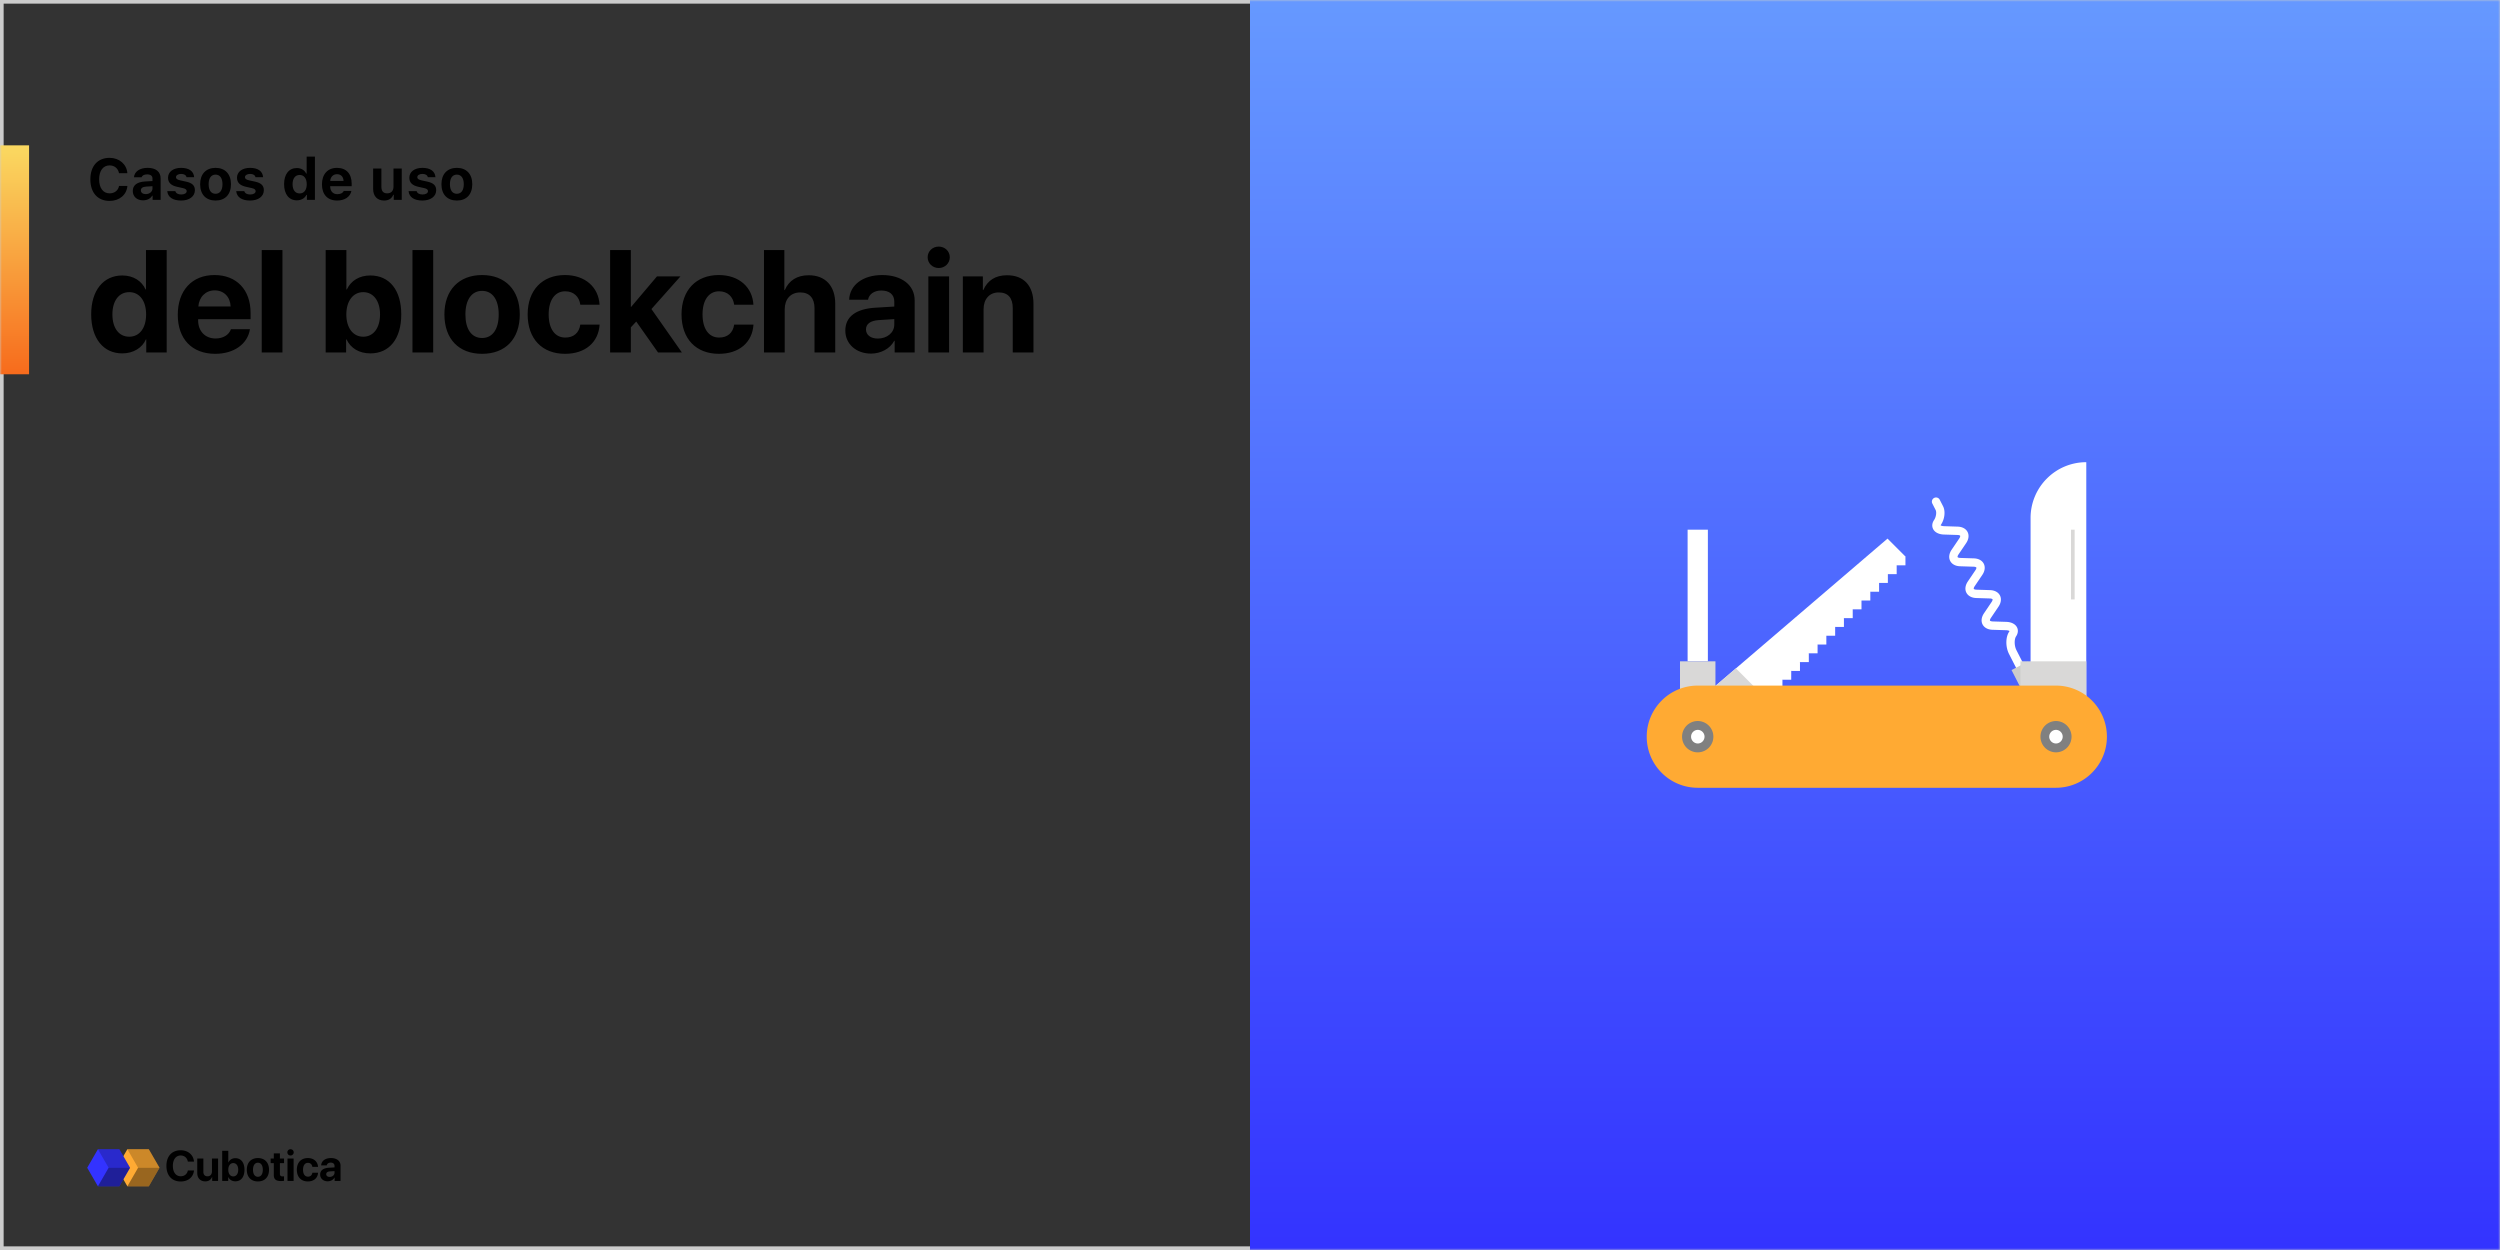 <svg width="688" height="344" xmlns="http://www.w3.org/2000/svg" xmlns:xlink="http://www.w3.org/1999/xlink"><rect width="100%" height="100%" fill="#333333" stroke="none"/><defs><linearGradient x1="50%" y1="0%" x2="50%" y2="100%" id="b"><stop stop-color="#69F" offset="0%"/><stop stop-color="#33F" offset="100%"/></linearGradient><linearGradient x1="50%" y1="0%" x2="50%" y2="100%" id="d"><stop stop-color="#FAD961" offset="0%"/><stop stop-color="#F76B1C" offset="100%"/></linearGradient><path id="a" d="M0 0h688v344H0z"/></defs><g fill="none" fill-rule="evenodd"><mask id="c" fill="#fff"><use xlink:href="#a"/></mask><path stroke="#CCC" d="M.5.5h687v343H.5z"/><path fill="url(#b)" fill-rule="nonzero" mask="url(#c)" d="M344 0h344v344H344z"/><g mask="url(#c)"><g fill-rule="nonzero"><path fill="#FA3" d="M32.105 321.368l2.948-5.105h5.894l2.948 5.105-2.948 5.105h-5.894z"/><path fill="#000" opacity=".4" d="M38 321.368h5.895l-2.948 5.105h-5.894z"/><path fill="#000" opacity=".2" d="M38 321.368l-2.947-5.105h5.894l2.948 5.105z"/><path fill="#33F" d="M24 321.368l2.947-5.105h5.895l2.947 5.105-2.947 5.105h-5.895z"/><path fill="#000" opacity=".4" d="M29.895 321.368h5.894l-2.947 5.105h-5.895z"/><path fill="#000" opacity=".2" d="M29.895 321.368l-2.948-5.105h5.895l2.947 5.105z"/></g><path d="M49.732 325.144c-2.418 0-3.932-1.618-3.932-4.3 0-2.677 1.526-4.295 3.932-4.295 1.997 0 3.517 1.267 3.65 3.126h-1.693c-.161-1.019-.944-1.687-1.957-1.687-1.313 0-2.159 1.1-2.159 2.85 0 1.773.835 2.867 2.165 2.867 1.03 0 1.773-.605 1.957-1.589h1.692c-.195 1.854-1.617 3.028-3.655 3.028zm10.281-6.315V325H58.39v-1.111h-.035c-.305.777-.915 1.226-1.848 1.226-1.335 0-2.222-.87-2.222-2.308v-3.978h1.681v3.627c0 .823.409 1.26 1.152 1.26.748 0 1.214-.535 1.214-1.353v-3.534h1.681zm4.76 6.269c-.903 0-1.594-.438-1.933-1.157h-.035V325h-1.658v-8.307h1.681v3.207h.035c.34-.731 1.024-1.169 1.905-1.169 1.554 0 2.51 1.192 2.51 3.183 0 1.986-.95 3.184-2.504 3.184zm-.58-5.02c-.812 0-1.37.731-1.37 1.836 0 1.117.552 1.831 1.37 1.831.84 0 1.364-.702 1.364-1.83 0-1.123-.53-1.837-1.365-1.837zm6.786 5.054c-1.865 0-3.056-1.197-3.056-3.223 0-1.998 1.209-3.212 3.056-3.212 1.848 0 3.057 1.208 3.057 3.212 0 2.032-1.191 3.223-3.057 3.223zm0-1.283c.824 0 1.347-.697 1.347-1.935 0-1.226-.53-1.934-1.347-1.934s-1.352.708-1.352 1.934c0 1.238.523 1.935 1.352 1.935zm4.37-6.442h1.68v1.422h1.14v1.266h-1.14v2.954c0 .472.23.696.726.696.15 0 .305-.011.409-.029v1.238c-.173.04-.46.069-.8.069-1.451 0-2.015-.484-2.015-1.687v-3.24h-.87v-1.267h.87v-1.422zm3.77 7.593v-6.171H80.8V325h-1.68zm.835-7.006a.869.869 0 01-.875-.863c0-.478.386-.864.875-.864.49 0 .875.386.875.864a.869.869 0 01-.875.863zm7.57 3.132h-1.56c-.098-.65-.53-1.111-1.22-1.111-.83 0-1.348.702-1.348 1.894 0 1.214.518 1.905 1.353 1.905.674 0 1.111-.403 1.215-1.076h1.566c-.087 1.456-1.175 2.394-2.798 2.394-1.86 0-3.04-1.208-3.04-3.223 0-1.98 1.18-3.212 3.028-3.212 1.67 0 2.729 1.03 2.804 2.429zm3.2 2.757c.732 0 1.336-.478 1.336-1.145v-.45l-1.301.081c-.627.046-.984.328-.984.766 0 .46.38.748.95.748zm-.552 1.215c-1.174 0-2.067-.76-2.067-1.871 0-1.123.864-1.773 2.4-1.865l1.555-.092v-.409c0-.576-.403-.91-1.036-.91-.628 0-1.025.311-1.105.766h-1.537c.063-1.197 1.082-2.02 2.717-2.02 1.583 0 2.613.817 2.613 2.06V325H92.09v-.944h-.035c-.345.656-1.11 1.042-1.882 1.042z" fill="#000"/></g><g mask="url(#c)"><path d="M531.998 145.59c-.389-.762-.293-1.668.261-2.485.587-.87.717-2.184.435-2.734l-.915-1.795a1.149 1.149 0 01.5-1.546 1.14 1.14 0 011.537.503l.92 1.796c.695 1.367.447 3.543-.58 5.063a.929.929 0 00-.095.176c.095.074.38.219.969.238l3.728.121c1.267.039 2.261.578 2.72 1.479.46.896.315 2.017-.399 3.07l-2.09 3.095c-.295.436-.286.691-.26.745.03.053.226.212.755.227l3.727.118c1.27.04 2.265.579 2.722 1.476.458.902.314 2.023-.401 3.077l-2.088 3.094c-.297.436-.286.692-.259.744.03.06.228.213.752.228l3.73.121c1.271.041 2.26.579 2.721 1.476.457.901.313 2.023-.4 3.073l-2.089 3.095c-.296.439-.284.691-.256.744.026.057.223.211.753.23l3.728.117c1.41.044 2.487.595 2.956 1.51.388.76.295 1.67-.258 2.486-.495.73-.551 2.51.108 3.805l11.873 23.281a1.152 1.152 0 01-.501 1.545 1.147 1.147 0 01-1.542-.504l-11.873-23.278c-.99-1.945-.976-4.637.036-6.136a.597.597 0 00.092-.176c-.09-.074-.379-.219-.966-.238l-3.728-.116c-1.27-.039-2.261-.579-2.723-1.481-.456-.899-.307-2.02.405-3.071l2.088-3.096c.295-.44.284-.691.256-.745-.026-.05-.226-.21-.752-.226l-3.73-.12c-1.268-.037-2.262-.582-2.72-1.48-.46-.9-.312-2.018.4-3.074l2.09-3.093c.3-.437.285-.69.257-.745-.027-.053-.226-.212-.752-.228l-3.726-.118c-1.272-.04-2.262-.578-2.722-1.477-.46-.899-.317-2.02.4-3.076l2.088-3.09c.298-.437.286-.696.261-.746-.027-.055-.228-.213-.756-.226l-3.73-.119c-1.41-.052-2.49-.6-2.957-1.514z" fill="#FFF"/><path fill="#CCCBCA" d="M558.08 182.086l10.456 20.508-4.511 2.308-10.456-20.509z"/><path d="M558.815 200.39h15.33v-73.196a15.269 15.269 0 00-10.84 4.495 15.313 15.313 0 00-4.49 10.86v57.842z" fill="#FFF"/><path d="M556.023 181.996h18.118v26.052h-18.118zm13.918-36.228h1v19.194h-1z" fill="#D9D8D7"/><path fill="#FFF" d="M474.089 203.522l-8.873-8.88 54.231-46.421 4.931 4.935z"/><path fill="#D9D8D7" d="M486.894 193.118l-9.178-9.19-12.5 10.714 10.08 10.09z"/><g fill="#FFF"><path d="M521.961 153.152h2.418v2.424h-2.418zm-2.414 2.431h2.418v2.421h-2.418zm-2.425 2.414h2.418v2.423h-2.418z"/><path d="M514.706 160.419h2.417v2.426h-2.417z"/><path d="M512.291 162.837h2.42v2.424h-2.42zm-2.427 2.431h2.418v2.421h-2.418z"/><path d="M507.45 167.686h2.42v2.421h-2.42zm-2.417 2.418h2.415v2.423h-2.415zm-2.42 2.425h2.421v2.422h-2.42zm-2.419 2.424h2.414v2.419h-2.414z"/><path d="M497.78 177.371h2.418v2.422h-2.418z"/><path d="M495.366 179.789h2.42v2.421h-2.42zm-2.428 2.431h2.414v2.421h-2.414z"/><path d="M492.943 187.064l-2.416-.005-.005-2.42h2.425z"/><path d="M488.108 187.056h2.42v2.423h-2.42zm-23.678-41.288h5.576v36.227h-5.576z"/></g><path fill="#D9D8D7" d="M462.337 181.996h9.755v14.653h-9.755z"/><path d="M575.709 192.795a13.975 13.975 0 00-9.923-4.12h-98.57a13.968 13.968 0 00-9.925 4.12 14.023 14.023 0 00-4.112 9.939c0 3.596 1.372 7.195 4.112 9.94a13.969 13.969 0 009.925 4.12h98.57c3.59 0 7.183-1.372 9.923-4.12a14.03 14.03 0 004.113-9.94 14.02 14.02 0 00-4.113-9.94z" fill="#FA3"/><path d="M570.088 202.735a4.308 4.308 0 01-4.304 4.313 4.312 4.312 0 010-8.623 4.31 4.31 0 014.304 4.31z" fill="gray"/><path d="M567.654 202.735c0 1.034-.84 1.876-1.87 1.876a1.877 1.877 0 010-3.753c1.032 0 1.87.844 1.87 1.877z" fill="#FFF"/><path d="M471.52 202.735a4.31 4.31 0 01-4.306 4.313 4.311 4.311 0 010-8.623 4.312 4.312 0 014.306 4.31z" fill="gray"/><path d="M469.086 202.735c0 1.034-.84 1.876-1.87 1.876a1.877 1.877 0 010-3.753c1.03 0 1.87.844 1.87 1.877z" fill="#FFF"/><path fill="url(#d)" fill-rule="nonzero" d="M0 0h8v63H0z" transform="translate(0 40)"/><path d="M33.629 97.254c-5.195 0-8.535-4.14-8.535-10.762 0-6.562 3.36-10.683 8.574-10.683 3.027 0 5.352 1.523 6.387 3.847h.117v-10.84h5.703V97H40.25v-3.594h-.098c-1.015 2.305-3.437 3.848-6.523 3.848zm1.934-16.856c-2.833 0-4.63 2.383-4.63 6.133 0 3.77 1.797 6.133 4.63 6.133 2.832 0 4.648-2.383 4.648-6.133 0-3.73-1.816-6.133-4.648-6.133zm23.515-.488c-2.48 0-4.297 1.817-4.492 4.434h8.887c-.118-2.676-1.875-4.434-4.395-4.434zm4.473 10.684h5.234c-.625 4.082-4.414 6.777-9.55 6.777-6.407 0-10.313-4.082-10.313-10.742 0-6.68 3.926-10.938 10.098-10.938 6.074 0 9.94 4.043 9.94 10.41v1.739H54.528v.351c0 2.95 1.934 4.961 4.805 4.961 2.05 0 3.691-.976 4.219-2.558zM72.027 97V68.816h5.703V97h-5.703zm29.903.254c-3.067 0-5.41-1.406-6.563-3.848h-.117V97h-5.625V68.816h5.703v10.84h.117c1.153-2.441 3.477-3.847 6.465-3.847 5.274 0 8.516 4.043 8.516 10.722 0 6.66-3.223 10.723-8.496 10.723zm-1.973-16.856c-2.793 0-4.648 2.461-4.648 6.133 0 3.711 1.855 6.133 4.648 6.133 2.813 0 4.629-2.402 4.629-6.133 0-3.73-1.836-6.133-4.629-6.133zM113.512 97V68.816h5.703V97h-5.703zm19.16.371c-6.387 0-10.371-4.062-10.371-10.86 0-6.698 4.043-10.82 10.37-10.82 6.329 0 10.372 4.102 10.372 10.82 0 6.817-3.984 10.86-10.371 10.86zm0-4.355c2.851 0 4.57-2.364 4.57-6.485 0-4.082-1.719-6.484-4.57-6.484-2.852 0-4.59 2.422-4.59 6.484 0 4.121 1.719 6.485 4.59 6.485zm32.324-9.16h-5.293c-.293-2.188-1.797-3.692-4.16-3.692-2.793 0-4.55 2.383-4.55 6.348 0 4.043 1.757 6.386 4.57 6.386 2.304 0 3.808-1.289 4.14-3.574h5.313c-.313 4.922-3.965 8.047-9.512 8.047-6.29 0-10.293-4.101-10.293-10.86 0-6.64 4.004-10.82 10.254-10.82 5.664 0 9.277 3.438 9.531 8.164zm8.691.605l7.11-8.398h6.465l-7.989 8.984L187.653 97h-6.563l-5.996-8.516-1.485 1.602V97h-5.703V68.816h5.703v15.645h.078zm33.653-.606h-5.293c-.293-2.187-1.797-3.69-4.16-3.69-2.793 0-4.551 2.382-4.551 6.347 0 4.043 1.758 6.386 4.57 6.386 2.305 0 3.809-1.289 4.14-3.574h5.313c-.312 4.922-3.964 8.047-9.511 8.047-6.29 0-10.293-4.101-10.293-10.86 0-6.64 4.004-10.82 10.254-10.82 5.664 0 9.277 3.438 9.53 8.164zM210.25 97V68.816h5.605v11.016h.118c1.172-2.676 3.398-4.082 6.582-4.082 4.648 0 7.304 3.008 7.304 7.852V97h-5.703V84.812c0-2.695-1.328-4.335-3.926-4.335-2.695 0-4.277 1.894-4.277 4.648V97h-5.703zm31.328-3.828c2.52 0 4.531-1.602 4.531-3.848V87.82l-4.316.274c-2.266.156-3.477 1.074-3.477 2.558 0 1.524 1.29 2.52 3.262 2.52zm-1.875 4.14c-4.023 0-7.07-2.597-7.07-6.347 0-3.809 2.93-5.977 8.3-6.29l5.176-.312v-1.367c0-1.973-1.367-3.047-3.593-3.047-1.973 0-3.38 1.035-3.633 2.54h-5.196c.157-4.044 3.77-6.798 9.083-6.798 5.39 0 8.945 2.774 8.945 6.954V97h-5.508v-3.203h-.117c-1.153 2.187-3.73 3.516-6.387 3.516zM255.484 97V76.062h5.703V97h-5.703zm2.852-23.242c-1.68 0-3.047-1.29-3.047-2.95 0-1.699 1.367-2.949 3.047-2.949 1.68 0 3.047 1.25 3.047 2.95 0 1.66-1.367 2.949-3.047 2.949zM264.976 97V76.062h5.508v3.77h.118c1.191-2.676 3.32-4.082 6.543-4.082 4.648 0 7.265 2.93 7.265 7.832V97h-5.703V84.773c0-2.734-1.27-4.296-3.867-4.296-2.578 0-4.16 1.875-4.16 4.609V97h-5.703zM30.156 55.29c-3.265 0-5.289-2.259-5.289-5.93 0-3.665 2.016-5.922 5.29-5.922 2.671 0 4.718 1.773 4.89 4.226H32.75c-.227-1.297-1.25-2.148-2.594-2.148-1.773 0-2.875 1.468-2.875 3.843s1.102 3.852 2.883 3.852c1.352 0 2.367-.797 2.594-2.04h2.297c-.196 2.438-2.18 4.118-4.899 4.118zm9.953-1.868c1.055 0 1.852-.672 1.852-1.547v-.633l-1.742.11c-.977.07-1.453.421-1.453 1.039 0 .64.554 1.03 1.343 1.03zm-.75 1.71c-1.656 0-2.82-1.015-2.82-2.593 0-1.562 1.195-2.469 3.336-2.594l2.086-.125v-.703c0-.719-.516-1.125-1.453-1.125-.82 0-1.367.281-1.555.797H36.86c.149-1.594 1.61-2.594 3.774-2.594 2.281 0 3.57 1.078 3.57 2.922V55H42v-1.125h-.14c-.446.79-1.383 1.258-2.5 1.258zm6.883-6.218c0-1.633 1.438-2.719 3.586-2.719 2.188 0 3.477.914 3.602 2.563h-2.102c-.117-.555-.64-.899-1.484-.899-.813 0-1.414.368-1.414.914 0 .422.367.68 1.164.86l1.617.351c1.672.368 2.422 1.07 2.422 2.36 0 1.718-1.54 2.843-3.797 2.843-2.273 0-3.648-.93-3.805-2.585h2.219c.172.586.727.921 1.633.921.883 0 1.492-.367 1.492-.921 0-.422-.328-.68-1.086-.844l-1.562-.352c-1.672-.367-2.485-1.164-2.485-2.492zm13.078 6.273c-2.648 0-4.242-1.68-4.242-4.5 0-2.789 1.617-4.492 4.242-4.492s4.242 1.696 4.242 4.492c0 2.82-1.593 4.5-4.242 4.5zm0-1.859c1.211 0 1.907-.969 1.907-2.64 0-1.657-.704-2.633-1.907-2.633-1.21 0-1.906.976-1.906 2.633 0 1.68.688 2.64 1.906 2.64zm5.899-4.414c0-1.633 1.437-2.719 3.586-2.719 2.187 0 3.476.914 3.601 2.563h-2.101c-.118-.555-.64-.899-1.485-.899-.812 0-1.414.368-1.414.914 0 .422.367.68 1.164.86l1.618.351c1.671.368 2.421 1.07 2.421 2.36 0 1.718-1.539 2.843-3.796 2.843-2.274 0-3.649-.93-3.805-2.585h2.219c.171.586.726.921 1.632.921.883 0 1.493-.367 1.493-.921 0-.422-.329-.68-1.086-.844l-1.563-.352c-1.672-.367-2.484-1.164-2.484-2.492zm16.469 6.219c-2.172 0-3.508-1.703-3.508-4.453 0-2.742 1.343-4.438 3.507-4.438 1.165 0 2.126.563 2.57 1.516h.134v-4.664h2.273V55h-2.203v-1.352h-.14c-.462.93-1.438 1.485-2.633 1.485zm.773-6.985c-1.211 0-1.945.961-1.945 2.54 0 1.593.726 2.546 1.945 2.546s1.953-.96 1.953-2.539c0-1.57-.742-2.547-1.953-2.547zm10.289-.21c-1.055 0-1.797.734-1.875 1.851h3.672c-.047-1.14-.734-1.852-1.797-1.852zm1.844 4.609h2.117c-.336 1.617-1.828 2.64-3.938 2.64-2.625 0-4.171-1.656-4.171-4.453 0-2.804 1.578-4.539 4.14-4.539 2.54 0 4.04 1.617 4.04 4.352v.695h-5.915v.117c.031 1.282.781 2.078 1.969 2.078.898 0 1.516-.32 1.758-.89zm15.969-6.164V55h-2.204v-1.383h-.14c-.406 1-1.211 1.57-2.516 1.57-1.86 0-3.016-1.187-3.016-3.187v-5.617h2.274v5.031c0 1.188.539 1.797 1.586 1.797 1.133 0 1.742-.711 1.742-1.86v-4.968h2.273zm2.085 2.531c0-1.633 1.438-2.719 3.586-2.719 2.188 0 3.477.914 3.602 2.563h-2.102c-.117-.555-.64-.899-1.484-.899-.813 0-1.414.368-1.414.914 0 .422.367.68 1.164.86l1.617.351c1.672.368 2.422 1.07 2.422 2.36 0 1.718-1.539 2.843-3.797 2.843-2.273 0-3.648-.93-3.805-2.585h2.22c.171.586.726.921 1.632.921.883 0 1.492-.367 1.492-.921 0-.422-.328-.68-1.086-.844l-1.562-.352c-1.672-.367-2.485-1.164-2.485-2.492zm13.079 6.273c-2.649 0-4.243-1.68-4.243-4.5 0-2.789 1.618-4.492 4.243-4.492s4.242 1.696 4.242 4.492c0 2.82-1.594 4.5-4.242 4.5zm0-1.859c1.21 0 1.906-.969 1.906-2.64 0-1.657-.703-2.633-1.906-2.633-1.211 0-1.907.976-1.907 2.633 0 1.68.688 2.64 1.907 2.64z" fill="#000"/></g></g></svg>